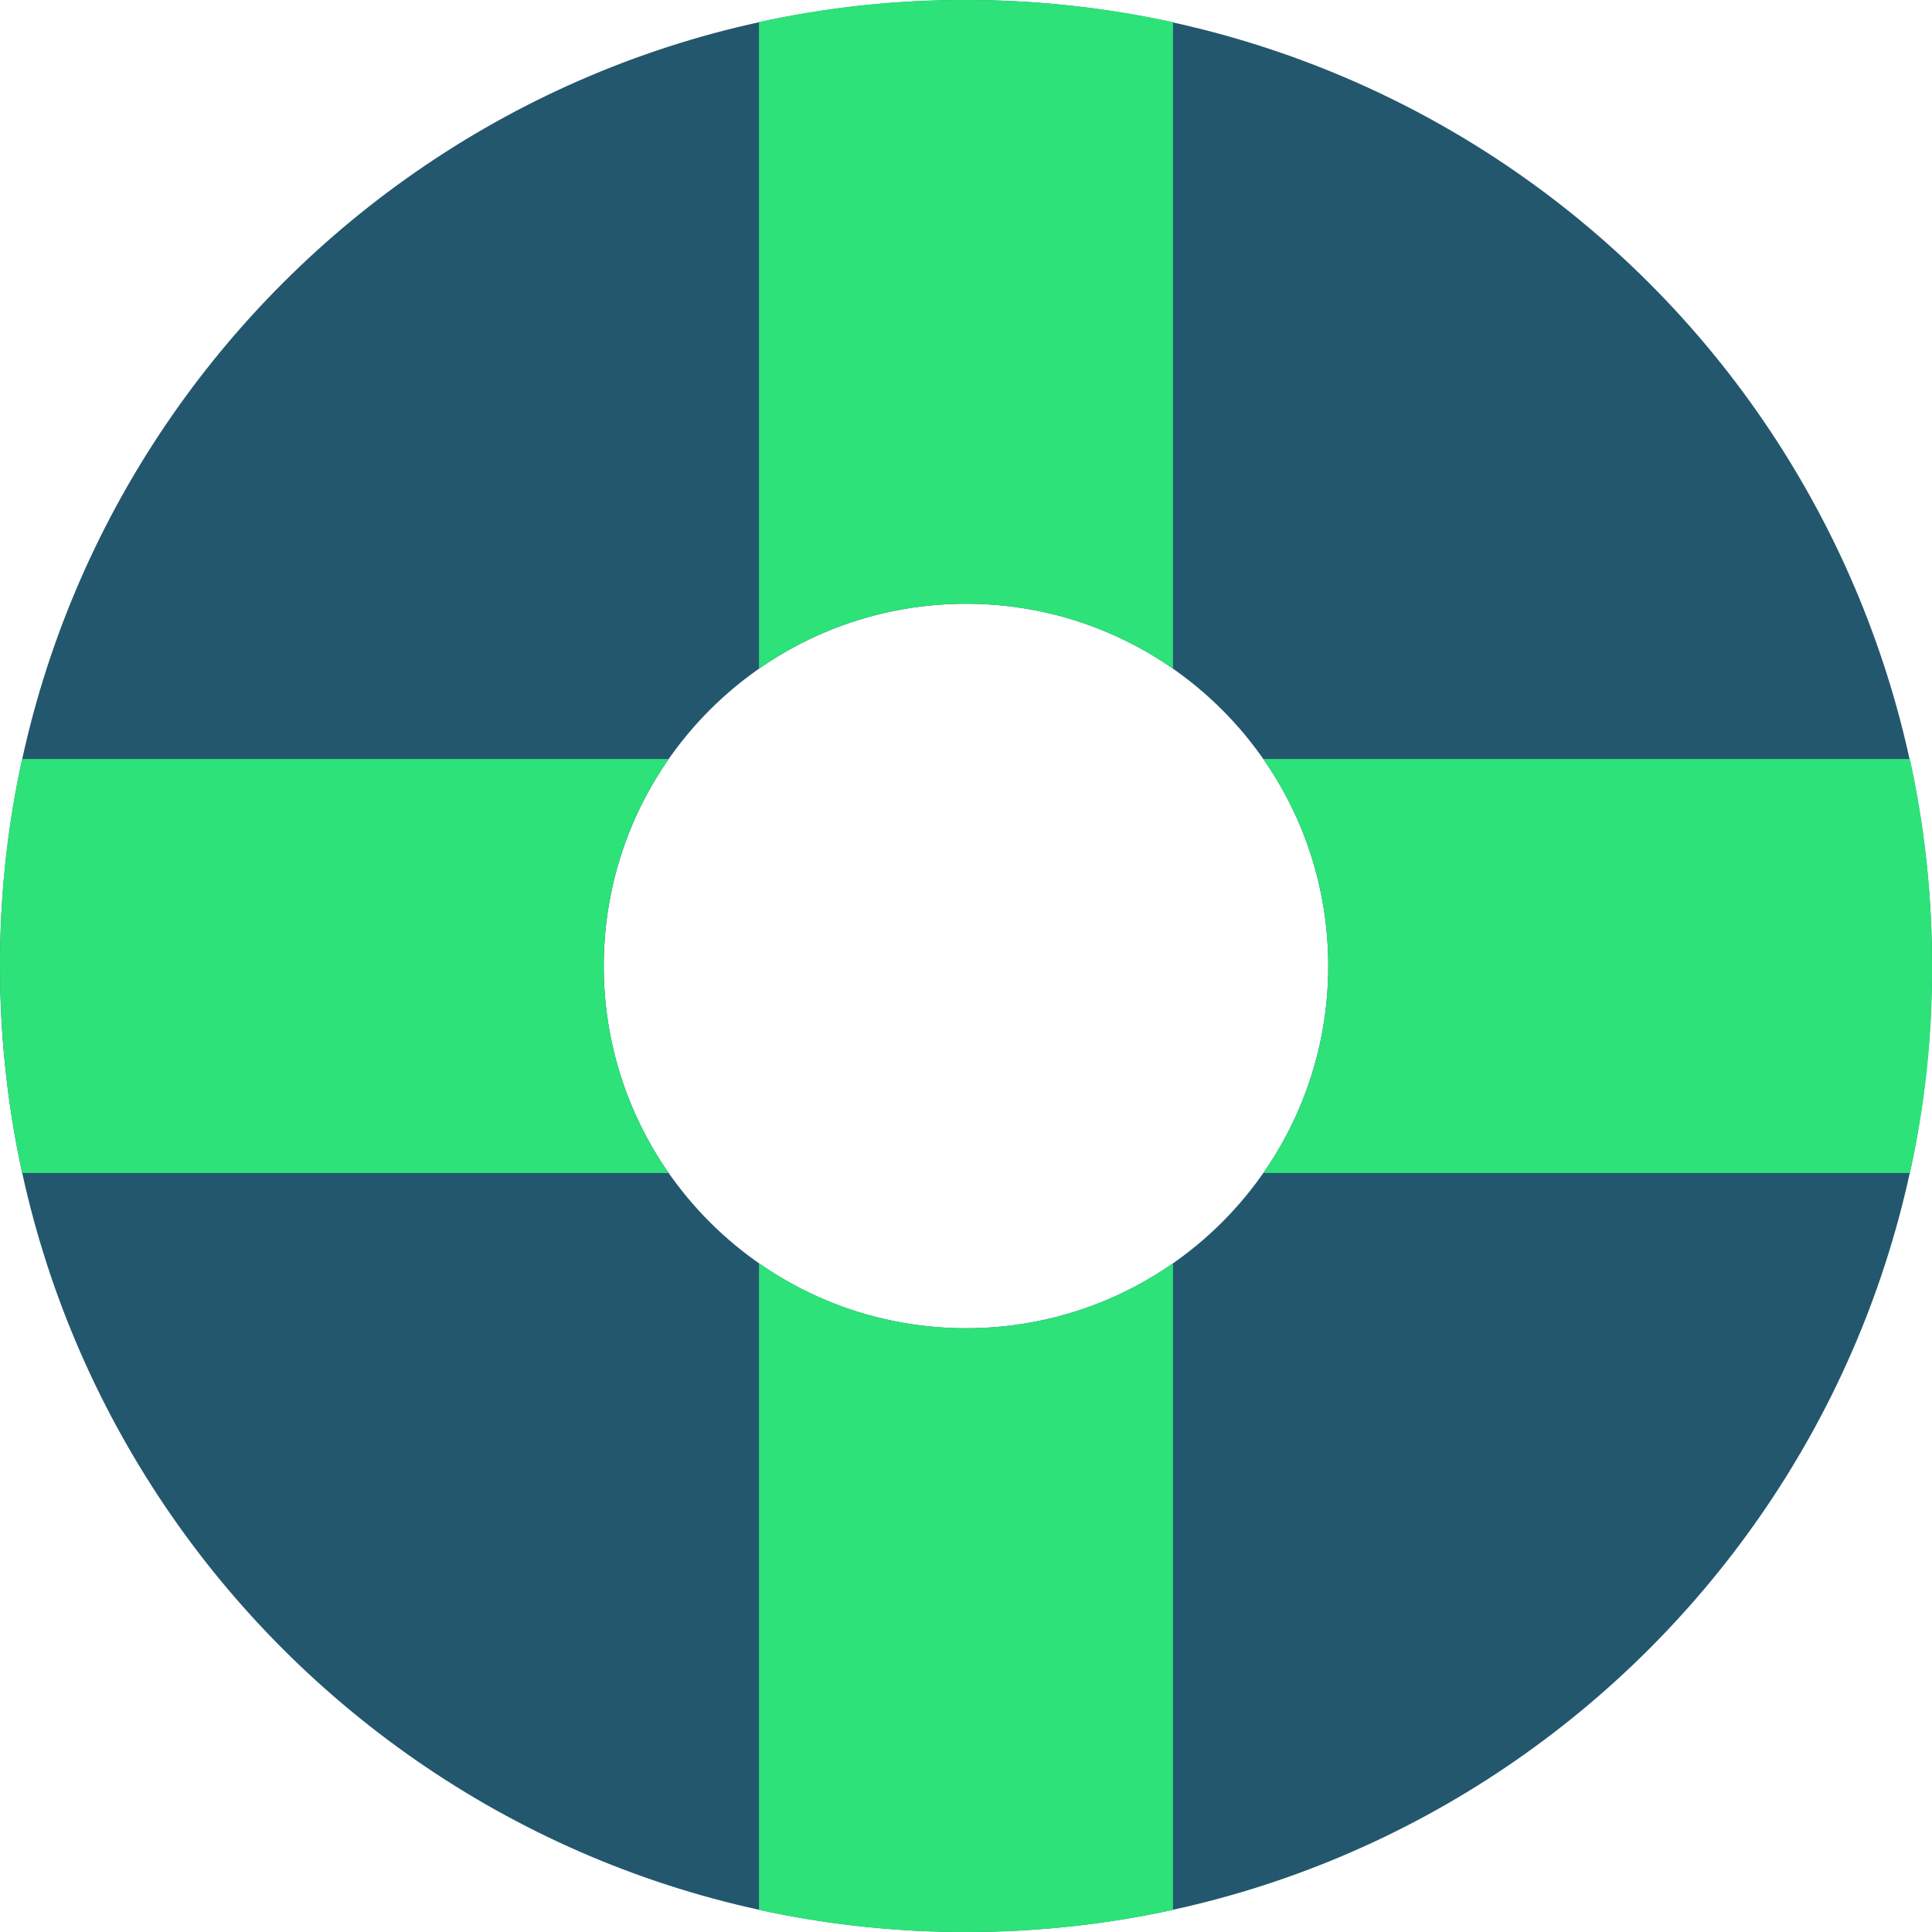 <?xml version="1.0" encoding="UTF-8"?>
<svg width="48px" height="48px" viewBox="0 0 48 48" version="1.1" xmlns="http://www.w3.org/2000/svg" xmlns:xlink="http://www.w3.org/1999/xlink">
    <title>icon-help</title>
    <g id="Oct-2024" stroke="none" stroke-width="1" fill="none" fill-rule="evenodd">
        <g id="home" transform="translate(-1149, -6997)" fill-rule="nonzero">
            <g id="section---value-prop" transform="translate(0, 6654)">
                <g id="content" transform="translate(124, 140)">
                    <g id="callouts" transform="translate(0, 173)">
                        <g id="4" transform="translate(905, 0)">
                            <g id="icon-help" transform="translate(120, 30)">
                                <path d="M24,0 C30.365,0 36.469,2.529 40.97,7.03 C45.471,11.53 48,17.635 48,24 C48,37.255 37.255,48 24,48 C10.745,48 0,37.255 0,24 C0,10.745 10.745,0 24,0 Z M24,15 C19.03,15 15,19.03 15,24 C15,28.971 19.03,33 24,33 C28.971,33 33,28.971 33,24 C33,19.03 28.971,15 24,15 Z" id="Shape" fill="#23576E"></path>
                                <path d="M24,33 C25.912,33 27.685,32.404 29.143,31.387 L29.143,47.451 C27.453,47.819 25.729,48.003 24,48 C22.271,48.005 20.546,47.821 18.857,47.451 L18.857,31.386 C20.315,32.404 22.088,33 24,33 Z M15,24 C15,25.912 15.596,27.685 16.613,29.143 L0.549,29.143 C0.183,27.453 -0.001,25.729 8.90205657e-05,24 C-0.005,22.271 0.179,20.546 0.549,18.857 L16.614,18.857 C15.597,20.315 15,22.088 15,24 Z M47.451,18.857 C47.822,20.546 48.006,22.271 48,24 C48.011,25.73 47.827,27.455 47.451,29.143 L31.387,29.143 C32.404,27.685 33,25.912 33,24 C33,22.088 32.404,20.315 31.387,18.857 L47.451,18.857 Z M24,0 C25.729,-0.001 27.453,0.183 29.143,0.549 L29.143,16.613 C27.685,15.596 25.912,15 24,15 C22.088,15 20.315,15.597 18.857,16.614 L18.857,0.549 C20.546,0.177 22.271,-0.007 24,0 Z" id="Combined-Shape" fill="#2DE279"></path>
                            </g>
                        </g>
                    </g>
                </g>
            </g>
        </g>
    </g>
</svg>
